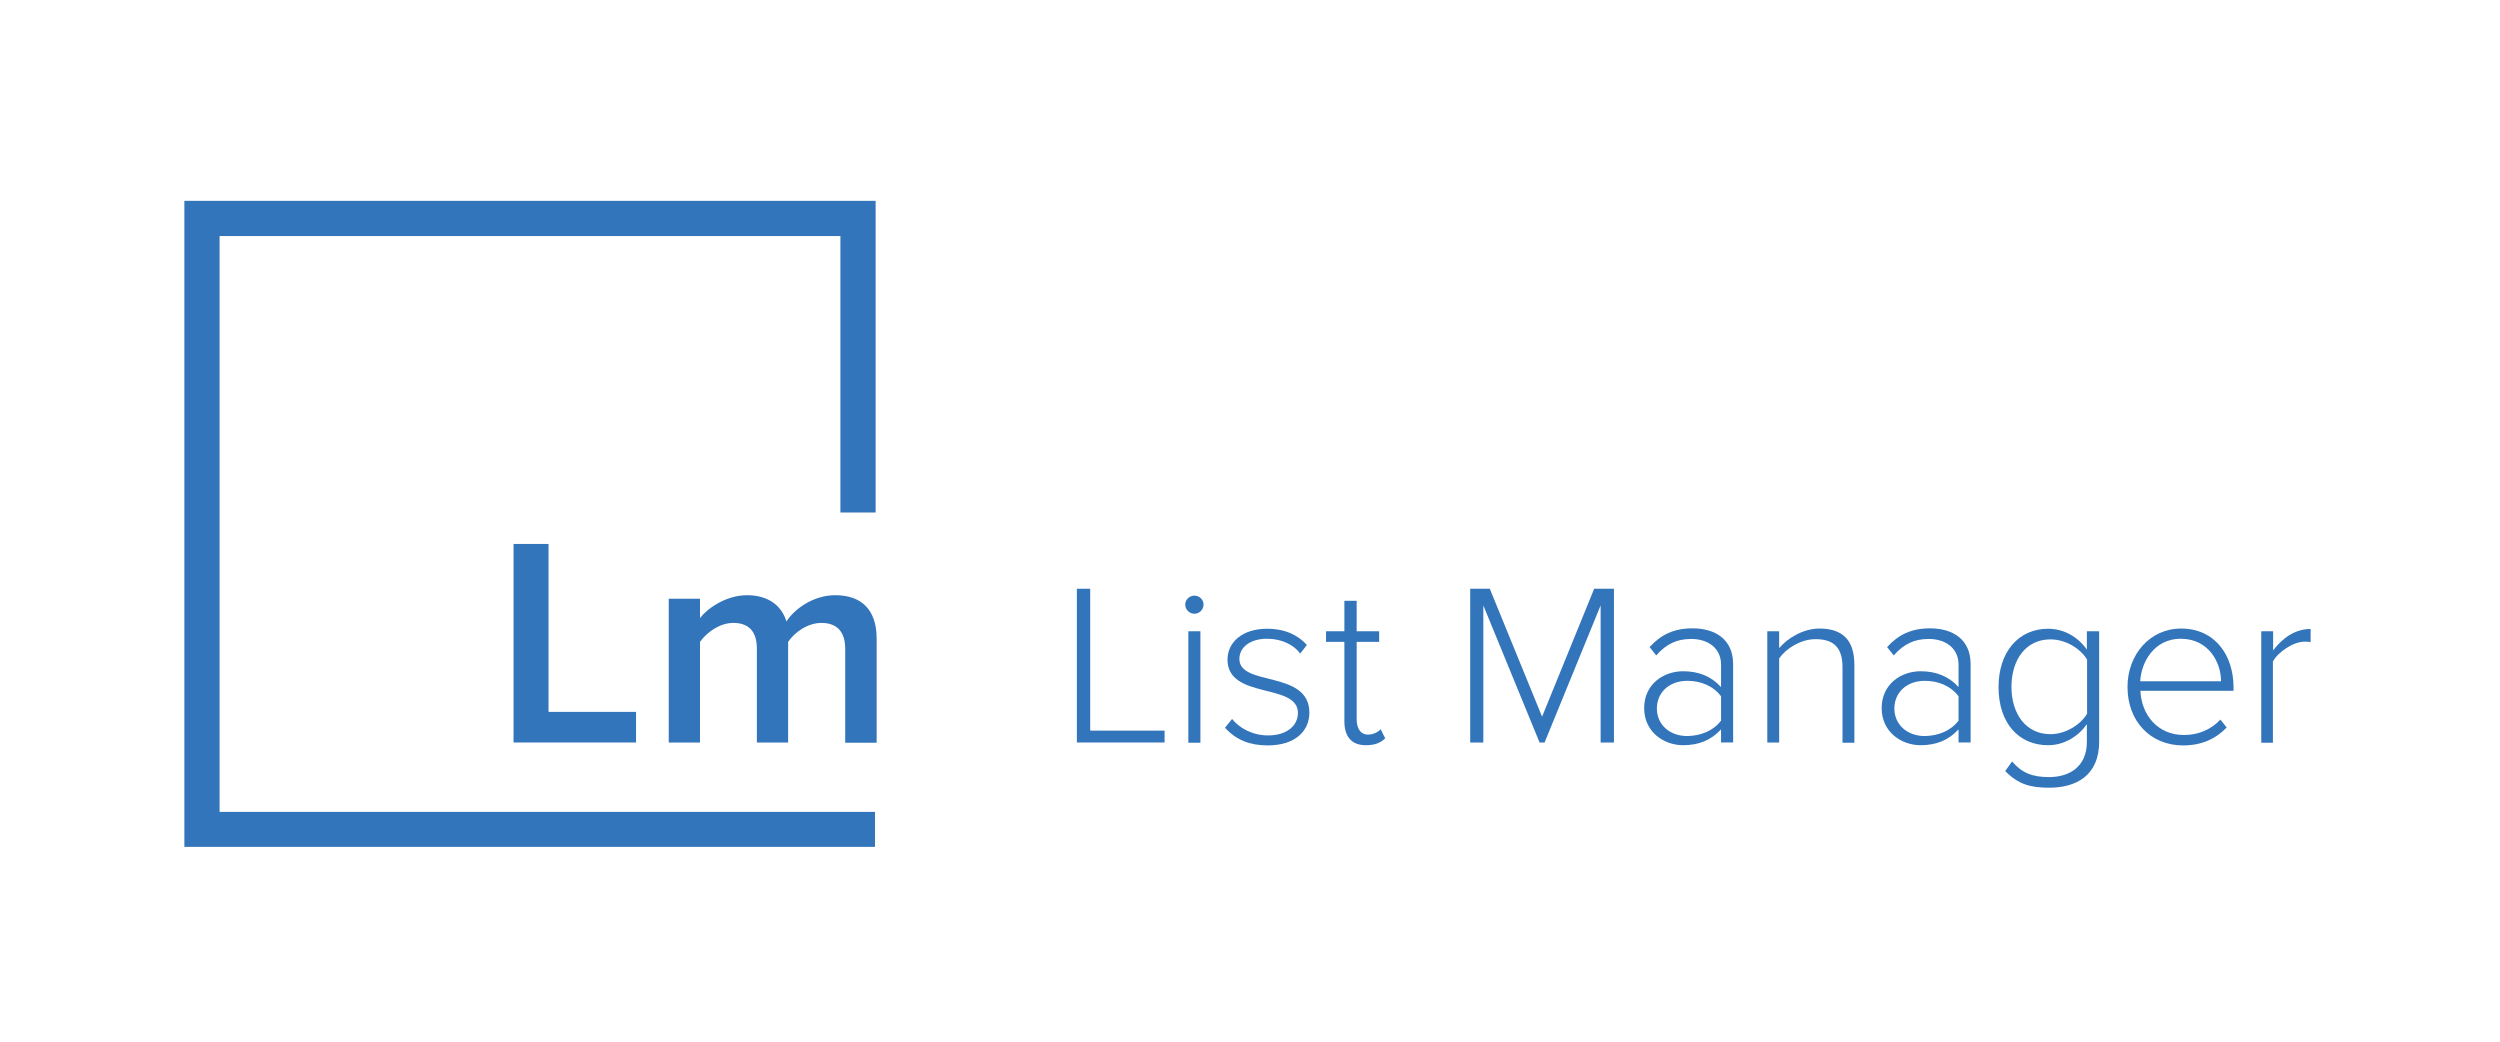 <?xml version="1.0" encoding="utf-8"?>
<!-- Generator: Adobe Illustrator 25.4.1, SVG Export Plug-In . SVG Version: 6.00 Build 0)  -->
<svg version="1.1" id="Layer_1" xmlns="http://www.w3.org/2000/svg" xmlns:xlink="http://www.w3.org/1999/xlink" x="0px" y="0px"
	 viewBox="0 0 120 50" style="enable-background:new 0 0 120 50;" xml:space="preserve">
<style type="text/css">
	.st0{fill:#3375BB;}
</style>
<polygon class="st0" points="42,40.65 8.85,40.65 8.85,9.64 42.03,9.64 42.03,24.6 40.34,24.6 40.34,11.33 10.54,11.33 10.54,38.97 
	42,38.97 "/>
<polygon class="st0" points="24.65,35.64 24.65,26.11 26.33,26.11 26.33,34.17 30.53,34.17 30.53,35.64 "/>
<g>
	<path class="st0" d="M40.57,35.64v-4.5c0-0.74-0.33-1.24-1.14-1.24c-0.67,0-1.3,0.46-1.6,0.91v4.83h-1.5v-4.5
		c0-0.74-0.31-1.24-1.13-1.24c-0.67,0-1.29,0.47-1.6,0.91v4.83h-1.5v-6.9h1.5v0.93c0.3-0.41,1.2-1.1,2.26-1.1
		c1.03,0,1.66,0.51,1.89,1.26c0.39-0.61,1.3-1.26,2.34-1.26c1.26,0,1.99,0.69,1.99,2.09v4.99H40.57z"/>
</g>
<polygon class="st0" points="51.69,35.64 51.69,28.26 52.33,28.26 52.33,35.07 55.9,35.07 55.9,35.64 "/>
<g>
	<path class="st0" d="M57.04,30.3h0.58v5.35h-0.58V30.3z M56.89,29.02c0-0.24,0.21-0.43,0.44-0.43c0.24,0,0.44,0.19,0.44,0.43
		c0,0.24-0.2,0.44-0.44,0.44C57.1,29.46,56.89,29.26,56.89,29.02"/>
	<path class="st0" d="M58.8,34.93l0.34-0.42c0.34,0.43,0.97,0.79,1.73,0.79c0.9,0,1.43-0.47,1.43-1.08c0-1.46-3.38-0.63-3.38-2.56
		c0-0.82,0.7-1.48,1.9-1.48c0.92,0,1.53,0.35,1.91,0.78l-0.32,0.41c-0.31-0.42-0.89-0.71-1.59-0.71c-0.83,0-1.33,0.42-1.33,0.97
		c0,1.34,3.36,0.52,3.36,2.58c0,0.86-0.66,1.57-2,1.57C60,35.78,59.33,35.52,58.8,34.93"/>
	<path class="st0" d="M64.53,34.62v-3.81h-0.88V30.3h0.88v-1.46h0.59v1.46h1.08v0.51h-1.08v3.72c0,0.43,0.18,0.73,0.55,0.73
		c0.25,0,0.48-0.12,0.6-0.26l0.22,0.44c-0.21,0.2-0.47,0.33-0.91,0.33C64.87,35.78,64.53,35.35,64.53,34.62"/>
</g>
<polygon class="st0" points="76.83,35.64 76.83,29.06 74.14,35.64 73.9,35.64 71.2,29.06 71.2,35.64 70.57,35.64 70.57,28.26 
	71.51,28.26 74.02,34.4 76.52,28.26 77.47,28.26 77.47,35.64 "/>
<g>
	<path class="st0" d="M82.61,34.59v-1.17c-0.38-0.5-0.97-0.74-1.62-0.74c-0.87,0-1.46,0.56-1.46,1.33c0,0.75,0.59,1.32,1.46,1.32
		C81.64,35.32,82.24,35.08,82.61,34.59 M82.61,35.64v-0.63c-0.48,0.52-1.07,0.76-1.82,0.76c-0.92,0-1.87-0.63-1.87-1.78
		c0-1.16,0.94-1.77,1.87-1.77c0.74,0,1.35,0.24,1.82,0.76V31.9c0-0.8-0.64-1.23-1.43-1.23c-0.68,0-1.19,0.23-1.68,0.79l-0.32-0.4
		c0.55-0.6,1.17-0.9,2.06-0.9c1.08,0,1.95,0.52,1.95,1.72v3.76H82.61z"/>
	<path class="st0" d="M88.44,35.64v-3.62c0-1.03-0.52-1.34-1.3-1.34c-0.69,0-1.39,0.43-1.74,0.92v4.04h-0.57V30.3h0.57v0.81
		c0.39-0.47,1.15-0.94,1.93-0.94c1.09,0,1.68,0.53,1.68,1.74v3.74H88.44z"/>
	<path class="st0" d="M94.01,34.59v-1.17c-0.38-0.5-0.97-0.74-1.62-0.74c-0.87,0-1.46,0.56-1.46,1.33c0,0.75,0.59,1.32,1.46,1.32
		C93.04,35.32,93.64,35.08,94.01,34.59 M94.01,35.64v-0.63c-0.48,0.52-1.07,0.76-1.82,0.76c-0.92,0-1.87-0.63-1.87-1.78
		c0-1.16,0.94-1.77,1.87-1.77c0.74,0,1.35,0.24,1.82,0.76V31.9c0-0.8-0.64-1.23-1.43-1.23c-0.68,0-1.19,0.23-1.68,0.79l-0.32-0.4
		c0.55-0.6,1.17-0.9,2.06-0.9c1.08,0,1.95,0.52,1.95,1.72v3.76H94.01z"/>
	<path class="st0" d="M100.18,34.26v-2.6c-0.31-0.52-1.02-0.97-1.76-0.97c-1.18,0-1.87,0.98-1.87,2.28c0,1.29,0.69,2.27,1.87,2.27
		C99.16,35.24,99.87,34.78,100.18,34.26 M96.25,37.01l0.33-0.46c0.47,0.55,0.97,0.75,1.78,0.75c0.96,0,1.81-0.49,1.81-1.69v-0.85
		c-0.38,0.55-1.06,1.01-1.86,1.01c-1.42,0-2.38-1.07-2.38-2.79c0-1.69,0.96-2.8,2.38-2.8c0.76,0,1.43,0.39,1.86,1V30.3h0.59v5.3
		c0,1.63-1.11,2.21-2.4,2.21C97.46,37.81,96.88,37.65,96.25,37.01"/>
	<path class="st0" d="M104.67,30.66c-1.26,0-1.89,1.11-1.94,2.04h3.88C106.61,31.79,106.01,30.66,104.67,30.66 M102.12,32.97
		c0-1.55,1.08-2.8,2.57-2.8c1.63,0,2.52,1.28,2.52,2.83v0.16h-4.47c0.05,1.16,0.83,2.12,2.09,2.12c0.68,0,1.29-0.25,1.75-0.74
		l0.3,0.38c-0.53,0.55-1.21,0.86-2.09,0.86C103.22,35.78,102.12,34.62,102.12,32.97"/>
	<path class="st0" d="M108.54,35.64V30.3h0.57v0.92c0.45-0.6,1.06-1.03,1.8-1.03v0.63c-0.1-0.02-0.18-0.02-0.29-0.02
		c-0.54,0-1.27,0.49-1.52,0.95v3.9H108.54z"/>
</g>
</svg>
